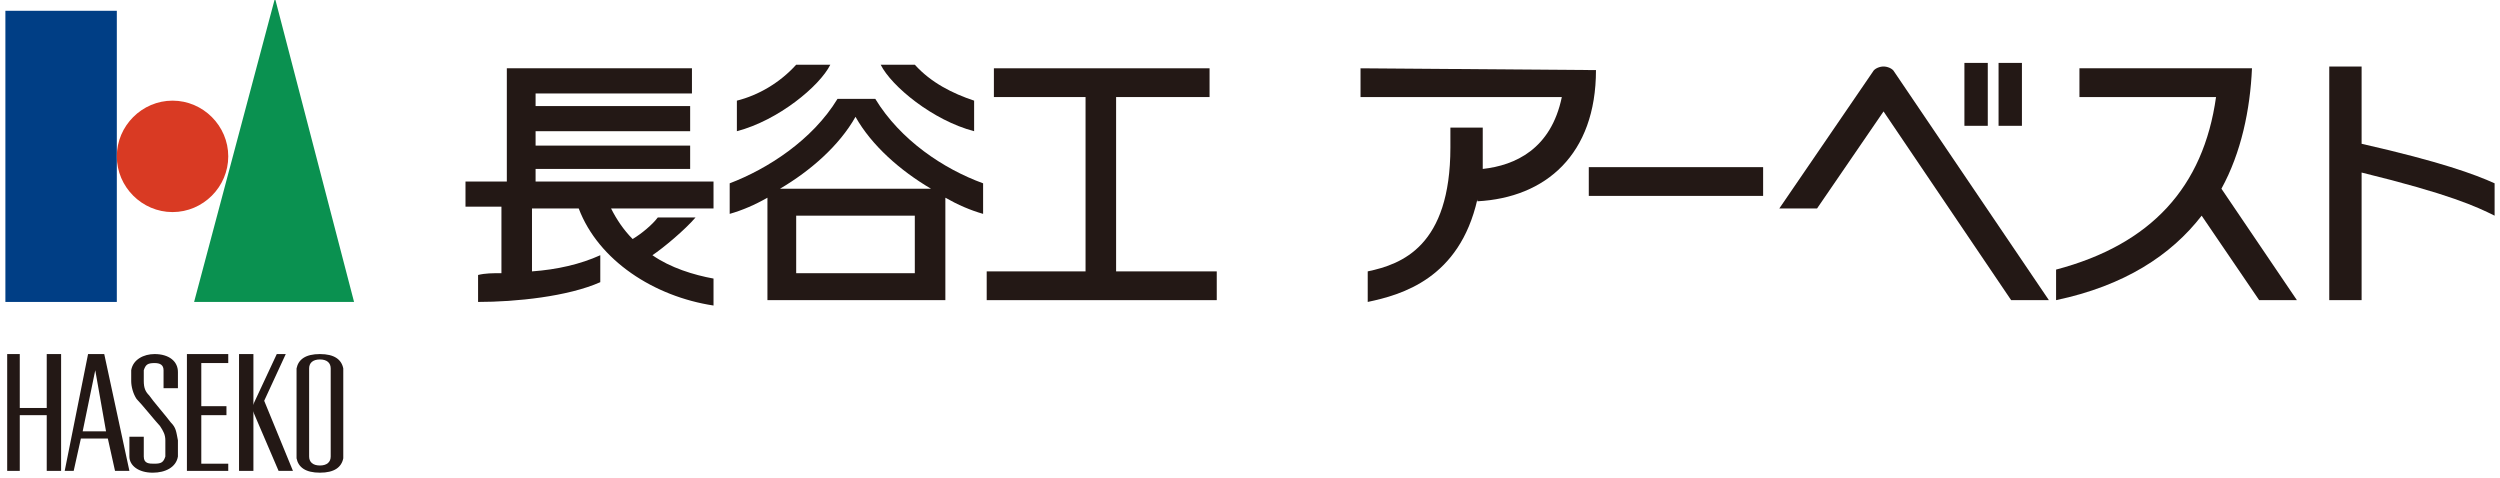 <?xml version="1.0" encoding="utf-8"?>
<!-- Generator: Adobe Illustrator 26.0.2, SVG Export Plug-In . SVG Version: 6.00 Build 0)  -->
<svg version="1.1" id="レイヤー_1" xmlns="http://www.w3.org/2000/svg" xmlns:xlink="http://www.w3.org/1999/xlink" x="0px"
	 y="0px" viewBox="0 0 139.1 26.6" style="enable-background:new 0 0 139.1 26.6;" xml:space="preserve">
<style type="text/css">
	.st0{fill:#231815;}
	.st1{fill:#003E85;}
	.st2{fill:#D93A23;}
	.st3{fill:#0A9150;}
</style>
<g>
	<g>
		<g>
			<path class="st0" d="M39.7,10.1h-9.9V9.4h8.6V8.1h-8.6V7.3h8.6V5.9h-8.6V5.2h8.7V3.8H28.2v6.3h-2.3v1.4h2v3.7
				c-0.5,0-0.9,0-1.3,0.1v1.5c2.1,0,5-0.3,6.8-1.1v-1.5c-1.1,0.5-2.4,0.8-3.8,0.9v-3.5h2.6c1.1,2.9,4.2,4.9,7.5,5.4v-1.5
				c-1.1-0.2-2.4-0.6-3.4-1.3c0.6-0.4,1.8-1.4,2.4-2.1h-2.1c-0.3,0.4-0.9,0.9-1.4,1.2c-0.5-0.5-0.9-1.1-1.2-1.7h5.7V10.1z"/>
			<path class="st0" d="M43.4,10.5c1.7-1,3.3-2.4,4.2-4c0.9,1.6,2.5,3,4.2,4H43.4z M50.9,15.2h-6.6V12h6.6V15.2 M48.7,5.5h-2.1
				c-1.4,2.3-3.9,3.9-6,4.7v1.7c0.7-0.2,1.4-0.5,2.1-0.9v5.7h9.9V11c0.7,0.4,1.4,0.7,2.1,0.9v-1.7C52.5,9.4,50.1,7.8,48.7,5.5"/>
			<path class="st0" d="M46.2,3.6h-1.9c-0.9,1-2.1,1.7-3.3,2v1.7C43.3,6.7,45.6,4.8,46.2,3.6z"/>
			<path class="st0" d="M54.2,7.3V5.6c-1.2-0.4-2.4-1-3.3-2H49C49.6,4.8,51.9,6.7,54.2,7.3z"/>
			<polygon class="st0" points="62.1,15.1 62.1,5.4 67.3,5.4 67.3,3.8 55.3,3.8 55.3,5.4 60.4,5.4 60.4,15.1 54.9,15.1 54.9,16.7 
				67.7,16.7 67.7,15.1 			"/>
			<path class="st0" d="M127.8,16.7l-4.2-6.2c1.1-2,1.6-4.4,1.7-6.7h-9.6v1.6h7.6c-0.7,5-3.6,8.2-8.9,9.6v1.7
				c3.8-0.8,6.4-2.5,8.1-4.7l3.2,4.7H127.8z"/>
			<path class="st0" d="M75.7,3.8v1.6h11.2c-0.6,2.9-2.6,3.8-4.4,4c0-0.4,0-0.8,0-1.3V7.1h-1.8v1.1c0,5.5-2.7,6.5-4.6,6.9v1.7
				c1.9-0.4,5.1-1.3,6.1-5.7l0,0.1c3.8-0.2,6.6-2.6,6.6-7.3L75.7,3.8z"/>
			<rect x="109.3" y="3.5" class="st0" width="1.3" height="3.5"/>
			<rect x="111.2" y="3.5" class="st0" width="1.3" height="3.5"/>
			<path class="st0" d="M138.8,10.2c-1.1-0.5-3-1.2-7.4-2.2V3.7h-1.8v13h1.8V9.6c4.9,1.2,6.4,1.9,7.4,2.4V10.2z"/>
			<rect x="88.4" y="9.3" class="st0" width="9.7" height="1.6"/>
			<path class="st0" d="M105.4,4L105.4,4c-0.1-0.2-0.4-0.3-0.6-0.3c-0.2,0-0.5,0.1-0.6,0.3l0,0L99,11.6v0h2.1l3.7-5.4l7.1,10.5h2.1
				L105.4,4z"/>
		</g>
		<rect x="0.3" y="0.6" class="st1" width="6.2" height="16.2"/>
		<path class="st2" d="M12.7,8.7c0,1.7-1.4,3.1-3.1,3.1c-1.7,0-3.1-1.4-3.1-3.1c0-1.7,1.4-3.1,3.1-3.1C11.3,5.6,12.7,7,12.7,8.7z"/>
		<polygon class="st3" points="19.7,16.8 10.8,16.8 15.3,-0.1 		"/>
		<path class="st0" d="M18.4,25.4c0,0.3-0.2,0.5-0.6,0.5c-0.4,0-0.6-0.2-0.6-0.5v-4.9c0-0.3,0.2-0.5,0.6-0.5c0.4,0,0.6,0.2,0.6,0.5
			V25.4z M19.1,20.5c-0.1-0.5-0.5-0.8-1.3-0.8c-0.8,0-1.2,0.3-1.3,0.8c0,0.1,0,0.3,0,0.5V25c0,0.2,0,0.4,0,0.5
			c0.1,0.5,0.5,0.8,1.3,0.8c0.8,0,1.2-0.3,1.3-0.8c0-0.1,0-0.3,0-0.5v-4.1C19.1,20.8,19.1,20.6,19.1,20.5"/>
		<polygon class="st0" points="2.6,19.7 2.6,22.7 1.1,22.7 1.1,19.7 0.4,19.7 0.4,26.2 1.1,26.2 1.1,23.1 2.6,23.1 2.6,26.2 
			3.4,26.2 3.4,19.7 		"/>
		<polygon class="st0" points="12.7,20.2 12.7,19.7 10.4,19.7 10.4,26.2 12.7,26.2 12.7,25.8 11.2,25.8 11.2,23.1 12.6,23.1 
			12.6,22.6 11.2,22.6 11.2,20.2 		"/>
		<rect x="13.3" y="19.7" class="st0" width="0.8" height="6.5"/>
		<polygon class="st0" points="14.7,22.3 15.9,19.7 15.4,19.7 14,22.7 15.5,26.2 16.3,26.2 		"/>
		<path class="st0" d="M4.6,24l0.7-3.4L5.9,24H4.6z M5.8,19.7H4.9l-1.3,6.5h0.5l0.4-1.8H6l0.4,1.8h0.8L5.8,19.7"/>
		<path class="st0" d="M7.6,22.2c-0.2-0.3-0.3-0.7-0.3-1c0-0.2,0-0.4,0-0.6C7.4,20,8,19.7,8.6,19.7c0.8,0,1.3,0.4,1.3,1v0.9H9.1v-1
			c0-0.3-0.2-0.4-0.5-0.4c-0.4,0-0.5,0.1-0.6,0.4c0,0.2,0,0.5,0,0.6c0,0.4,0.1,0.6,0.3,0.8c0.2,0.3,0.9,1.1,1.2,1.5
			c0.3,0.3,0.3,0.5,0.4,1c0,0.2,0,0.7,0,0.9c-0.1,0.6-0.7,0.9-1.4,0.9c-0.8,0-1.3-0.4-1.3-0.9v-1.1h0.8v1.1c0,0.4,0.3,0.4,0.6,0.4
			c0.4,0,0.5-0.1,0.6-0.4c0-0.3,0-0.7,0-0.9c0-0.3-0.1-0.5-0.3-0.8C8.7,23.5,7.9,22.5,7.6,22.2z"/>
	</g>
</g>
</svg>

